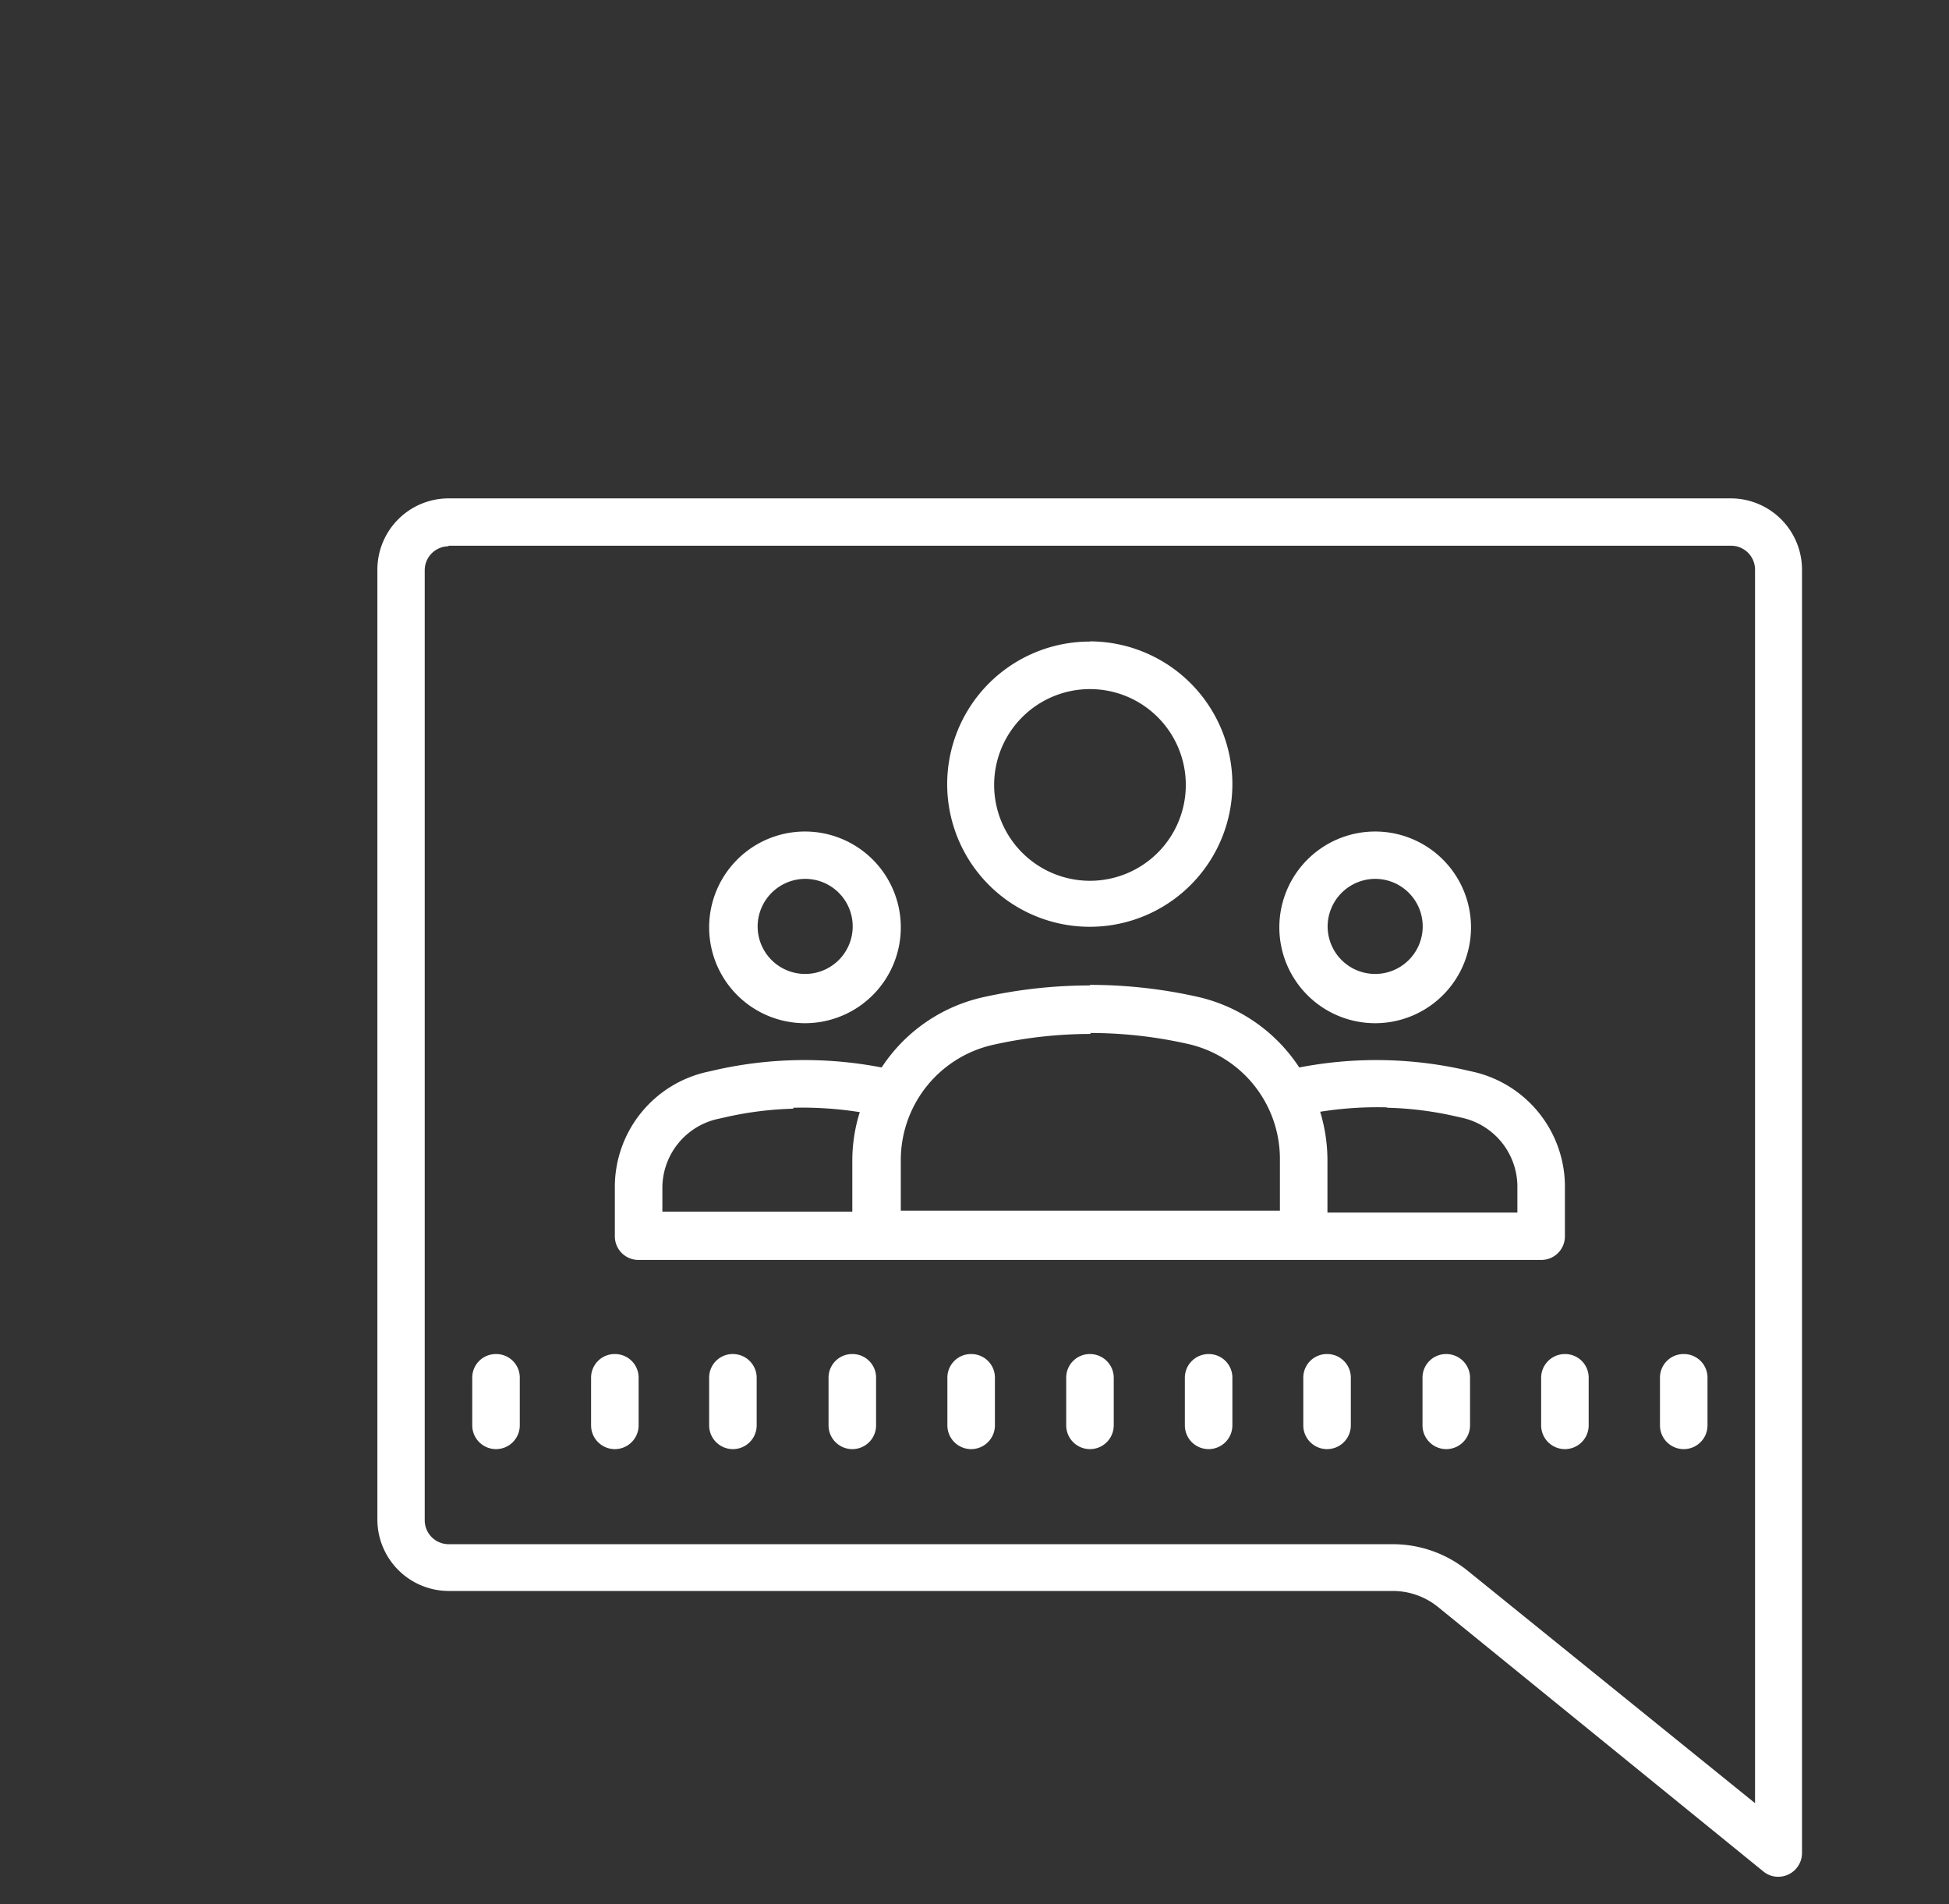 <svg xmlns="http://www.w3.org/2000/svg" viewBox="0 0 101.69 99.34"><rect x="0" y="0" width="101.69" height="99.34" fill="#333333" stroke="none"/><defs><style>.a{fill:#fff;}</style></defs><title>4_ivh_Icon_service</title><path class="a" d="M23.4,26a3.72,3.72,0,0,0-3.71,3.71V79.32A3.73,3.73,0,0,0,23.4,83H72.67a3.75,3.75,0,0,1,2.34.82L92,97.63a1.21,1.21,0,0,0,.78.28,1.24,1.24,0,0,0,1.24-1.24V29.74A3.72,3.72,0,0,0,90.33,26Zm0,2.47H90.33a1.25,1.25,0,0,1,1.24,1.24V94.07l-15-12.13a6.21,6.21,0,0,0-3.9-1.38H23.4a1.25,1.25,0,0,1-1.24-1.24V29.74A1.25,1.25,0,0,1,23.4,28.5Zm33.47,5A7.44,7.44,0,1,0,64.3,40.9a7.45,7.45,0,0,0-7.43-7.44Zm0,2.48a5,5,0,1,1-5,5,5,5,0,0,1,5-5ZM42,43.38a5,5,0,1,0,5,4.95,5,5,0,0,0-5-4.95Zm29.75,0a5,5,0,1,0,5,4.95,5,5,0,0,0-5-4.95ZM42,45.85a2.48,2.48,0,1,1-2.47,2.48A2.49,2.49,0,0,1,42,45.85Zm29.75,0a2.48,2.48,0,1,1-2.48,2.48,2.49,2.49,0,0,1,2.48-2.48ZM56.87,51.41a25.63,25.63,0,0,0-5.6.62A8.56,8.56,0,0,0,46,55.69a21.13,21.13,0,0,0-8.53.1l-.48.11A6.15,6.15,0,0,0,32.08,62v2.5a1.23,1.23,0,0,0,1.24,1.23H80.41a1.23,1.23,0,0,0,1.24-1.23V62A6.15,6.15,0,0,0,76.8,55.9l-.49-.11a21.08,21.08,0,0,0-8.52-.1A8.61,8.61,0,0,0,62.47,52a25.7,25.7,0,0,0-5.6-.62Zm0,2.48a23.28,23.28,0,0,1,5.06.56,6.15,6.15,0,0,1,4.85,6v2.71H47V60.5a6.16,6.16,0,0,1,4.85-6,23.31,23.31,0,0,1,5.07-.56Zm-15.48,3.9a19.22,19.22,0,0,1,3.47.23,8.41,8.41,0,0,0-.39,2.48v2.71H34.56V62a3.69,3.69,0,0,1,2.91-3.63l.49-.11a18.07,18.07,0,0,1,3.43-.42Zm31,0a18,18,0,0,1,3.43.42l.49.11A3.69,3.69,0,0,1,79.17,62v1.26H69.26V60.5A8.75,8.75,0,0,0,68.88,58a19,19,0,0,1,3.46-.23ZM25.88,70.64a1.23,1.23,0,0,0-1.24,1.24v2.48a1.24,1.24,0,1,0,2.48,0V71.88a1.23,1.23,0,0,0-1.24-1.24Zm6.2,0a1.23,1.23,0,0,0-1.24,1.24v2.48a1.24,1.24,0,1,0,2.48,0V71.88a1.23,1.23,0,0,0-1.24-1.24Zm6.2,0A1.23,1.23,0,0,0,37,71.88v2.48a1.24,1.24,0,1,0,2.48,0V71.88a1.24,1.24,0,0,0-1.24-1.24Zm6.19,0a1.23,1.23,0,0,0-1.24,1.24v2.48a1.24,1.24,0,1,0,2.48,0V71.88a1.23,1.23,0,0,0-1.24-1.24Zm6.2,0a1.23,1.23,0,0,0-1.24,1.24v2.48a1.24,1.24,0,1,0,2.48,0V71.88a1.23,1.23,0,0,0-1.24-1.24Zm6.2,0a1.23,1.23,0,0,0-1.24,1.24v2.48a1.24,1.24,0,1,0,2.48,0V71.88a1.24,1.24,0,0,0-1.24-1.24Zm6.19,0a1.24,1.24,0,0,0-1.24,1.24v2.48a1.24,1.24,0,1,0,2.48,0V71.88a1.23,1.23,0,0,0-1.24-1.24Zm6.2,0A1.23,1.23,0,0,0,68,71.88v2.48a1.24,1.24,0,1,0,2.48,0V71.88a1.23,1.23,0,0,0-1.24-1.24Zm6.2,0a1.23,1.23,0,0,0-1.24,1.24v2.48a1.24,1.24,0,0,0,2.48,0V71.88a1.24,1.24,0,0,0-1.24-1.24Zm6.19,0a1.24,1.24,0,0,0-1.24,1.24v2.48a1.24,1.24,0,1,0,2.48,0V71.88a1.23,1.23,0,0,0-1.24-1.24Zm6.2,0a1.23,1.23,0,0,0-1.24,1.24v2.48a1.24,1.24,0,0,0,2.48,0V71.88a1.23,1.23,0,0,0-1.24-1.24Zm0,0"/></svg>